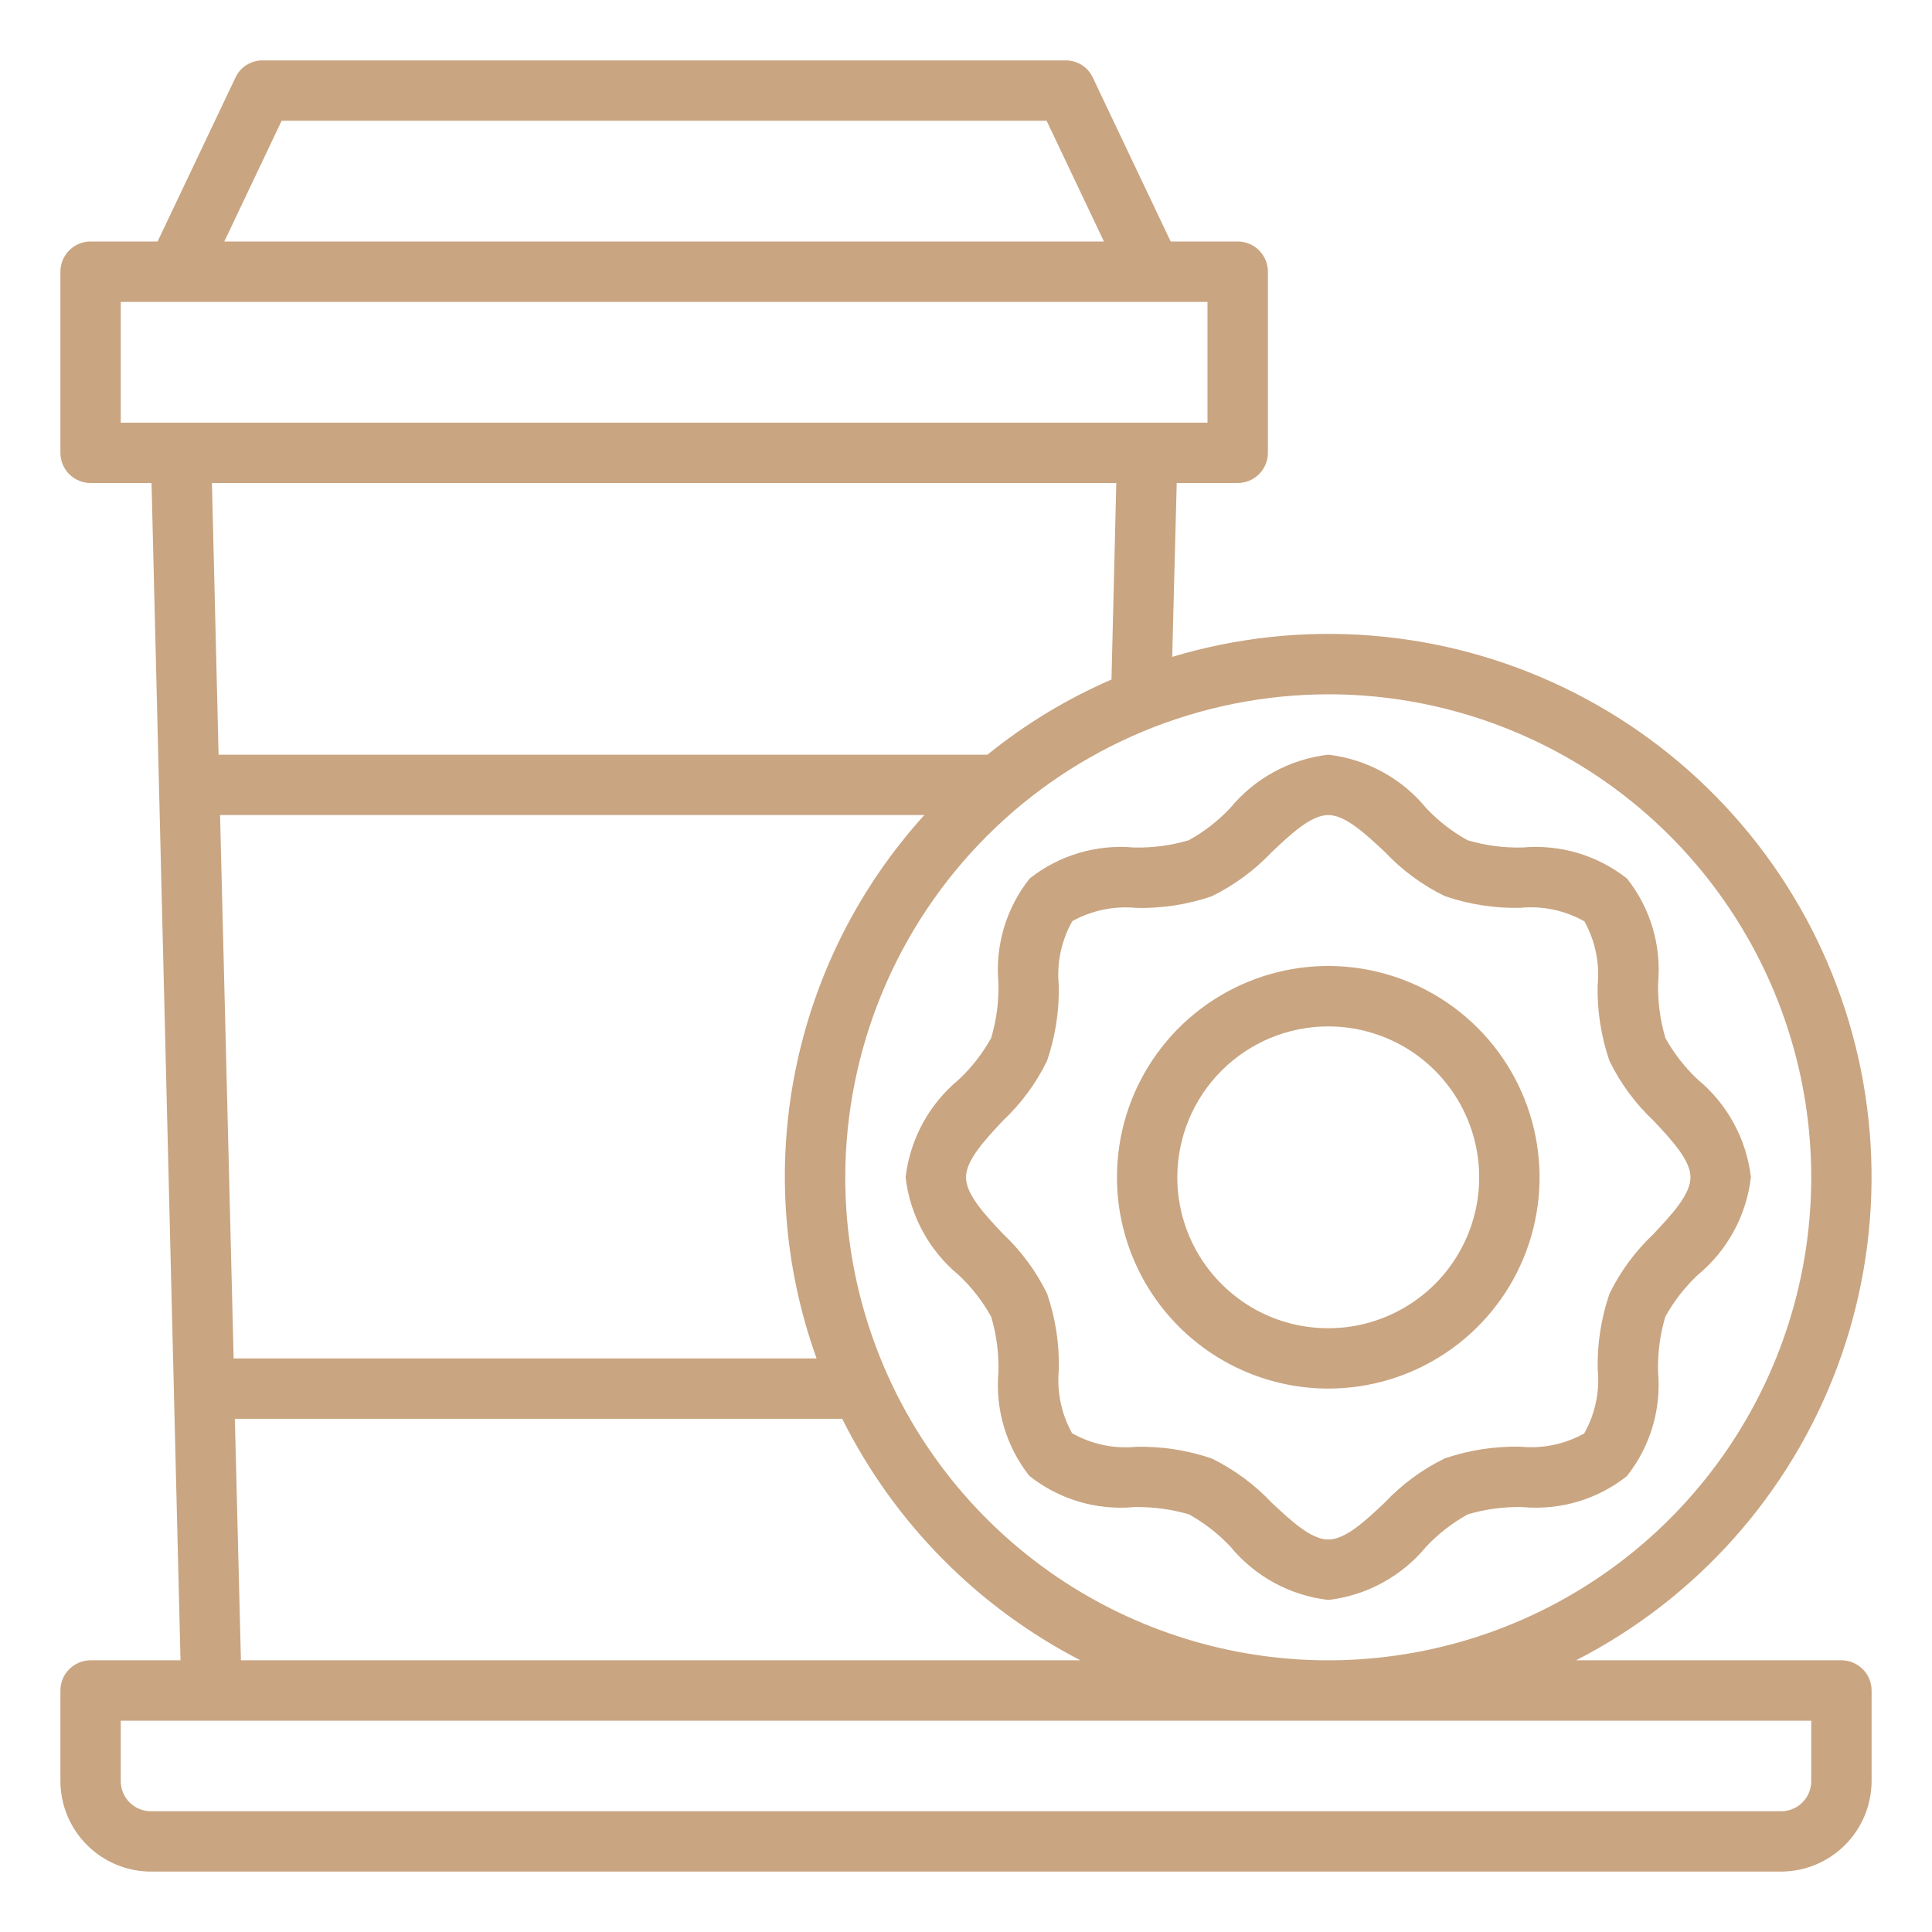 <svg width="30" height="30" viewBox="0 0 30 30" fill="none" xmlns="http://www.w3.org/2000/svg">
<g clip-path="url(#clip0_124_258)">
<path d="M28.594 25.781H24.473C26.346 24.822 27.793 23.197 28.529 21.226C29.265 19.254 29.237 17.079 28.451 15.127C27.666 13.175 26.178 11.588 24.282 10.676C22.386 9.764 20.217 9.594 18.202 10.2L18.272 7.5H19.219C19.343 7.5 19.462 7.451 19.55 7.363C19.638 7.275 19.688 7.156 19.688 7.031V4.219C19.688 4.094 19.638 3.975 19.55 3.887C19.462 3.799 19.343 3.75 19.219 3.75H18.178L16.969 1.205C16.932 1.124 16.872 1.056 16.797 1.009C16.722 0.962 16.635 0.937 16.547 0.938H4.078C3.99 0.937 3.903 0.962 3.828 1.009C3.753 1.056 3.693 1.124 3.656 1.205L2.447 3.75H1.406C1.282 3.75 1.163 3.799 1.075 3.887C0.987 3.975 0.938 4.094 0.938 4.219V7.031C0.938 7.156 0.987 7.275 1.075 7.363C1.163 7.451 1.282 7.5 1.406 7.5H2.353L2.803 25.781H1.406C1.282 25.781 1.163 25.831 1.075 25.919C0.987 26.006 0.938 26.126 0.938 26.25V27.656C0.939 28.029 1.087 28.386 1.351 28.649C1.614 28.913 1.971 29.061 2.344 29.062H27.656C28.029 29.061 28.386 28.913 28.649 28.649C28.913 28.386 29.061 28.029 29.062 27.656V26.25C29.062 26.126 29.013 26.006 28.925 25.919C28.837 25.831 28.718 25.781 28.594 25.781ZM20.625 10.781C22.108 10.781 23.558 11.221 24.792 12.045C26.025 12.869 26.986 14.041 27.554 15.411C28.122 16.782 28.27 18.29 27.981 19.744C27.692 21.199 26.977 22.536 25.928 23.585C24.879 24.634 23.543 25.348 22.088 25.637C20.633 25.927 19.125 25.778 17.755 25.21C16.384 24.643 15.213 23.681 14.389 22.448C13.565 21.215 13.125 19.765 13.125 18.281C13.128 16.293 13.919 14.387 15.325 12.981C16.73 11.575 18.637 10.784 20.625 10.781ZM14.353 12.656C13.335 13.779 12.642 15.157 12.347 16.643C12.052 18.129 12.167 19.668 12.68 21.094H3.628L3.417 12.656H14.353ZM3.394 11.719L3.291 7.5H17.334L17.259 10.552C16.567 10.851 15.919 11.244 15.333 11.719H3.394ZM13.078 22.031C13.882 23.642 15.177 24.955 16.777 25.781H3.741L3.647 22.031H13.078ZM4.373 1.875H16.252L17.142 3.75H3.483L4.373 1.875ZM1.875 6.563V4.688H18.75V6.563H1.875ZM28.125 27.656C28.125 27.781 28.076 27.9 27.988 27.988C27.9 28.076 27.781 28.125 27.656 28.125H2.344C2.219 28.125 2.1 28.076 2.012 27.988C1.924 27.9 1.875 27.781 1.875 27.656V26.719H28.125V27.656Z" fill="#C9A581"/>
<path d="M14.062 18.281C14.131 18.876 14.428 19.421 14.89 19.802C15.09 19.99 15.259 20.208 15.392 20.449C15.473 20.724 15.511 21.011 15.504 21.299C15.451 21.88 15.623 22.46 15.984 22.918C16.444 23.282 17.025 23.456 17.609 23.402C17.897 23.396 18.185 23.434 18.462 23.515C18.701 23.648 18.919 23.817 19.106 24.016C19.486 24.478 20.031 24.775 20.625 24.844C21.22 24.775 21.765 24.478 22.146 24.016C22.334 23.816 22.552 23.647 22.793 23.514C23.068 23.433 23.355 23.395 23.642 23.402C24.224 23.455 24.803 23.284 25.261 22.922C25.626 22.463 25.799 21.881 25.746 21.297C25.739 21.009 25.777 20.721 25.859 20.445C25.992 20.205 26.161 19.988 26.36 19.8C26.822 19.42 27.118 18.875 27.188 18.281C27.119 17.686 26.822 17.142 26.36 16.761C26.161 16.573 25.992 16.356 25.859 16.117V16.114C25.778 15.838 25.74 15.551 25.747 15.264C25.8 14.682 25.628 14.103 25.266 13.644C24.806 13.28 24.225 13.107 23.641 13.16C23.353 13.167 23.065 13.129 22.788 13.047C22.549 12.915 22.331 12.746 22.144 12.546C21.764 12.084 21.219 11.788 20.625 11.719C20.03 11.788 19.485 12.084 19.104 12.546C18.916 12.746 18.698 12.916 18.457 13.048C18.182 13.129 17.895 13.167 17.608 13.16C17.026 13.107 16.447 13.279 15.989 13.641C15.624 14.1 15.45 14.682 15.504 15.265C15.511 15.554 15.473 15.841 15.391 16.118C15.258 16.357 15.089 16.575 14.89 16.762C14.428 17.142 14.132 17.687 14.062 18.281ZM15.574 17.401C15.856 17.136 16.088 16.822 16.258 16.474C16.387 16.097 16.449 15.7 16.441 15.302C16.406 14.955 16.48 14.607 16.651 14.303C16.954 14.136 17.3 14.064 17.644 14.098C18.043 14.107 18.439 14.046 18.816 13.917C19.165 13.746 19.48 13.514 19.747 13.232C20.047 12.948 20.358 12.656 20.625 12.656C20.892 12.656 21.203 12.948 21.505 13.23C21.771 13.512 22.085 13.744 22.433 13.914C22.81 14.044 23.206 14.105 23.605 14.097C23.951 14.062 24.3 14.136 24.603 14.307C24.771 14.61 24.842 14.956 24.808 15.3C24.8 15.699 24.862 16.095 24.991 16.472C25.161 16.821 25.393 17.136 25.675 17.401C25.958 17.703 26.25 18.015 26.25 18.281C26.25 18.548 25.958 18.86 25.676 19.161C25.394 19.427 25.162 19.741 24.992 20.089C24.863 20.466 24.801 20.862 24.809 21.261C24.844 21.607 24.77 21.956 24.599 22.259C24.296 22.427 23.95 22.498 23.606 22.464C23.207 22.456 22.811 22.517 22.434 22.646C22.085 22.816 21.77 23.048 21.503 23.331C21.203 23.615 20.892 23.906 20.625 23.906C20.358 23.906 20.047 23.615 19.745 23.332C19.479 23.05 19.165 22.819 18.817 22.648C18.44 22.519 18.044 22.457 17.645 22.466C17.299 22.5 16.95 22.427 16.647 22.255C16.479 21.953 16.408 21.606 16.442 21.262C16.45 20.864 16.389 20.467 16.26 20.09C16.09 19.741 15.858 19.426 15.575 19.16C15.292 18.86 15 18.548 15 18.281C15 18.015 15.292 17.703 15.574 17.401Z" fill="#C9A581"/>
<path d="M20.625 21.562C21.274 21.562 21.908 21.37 22.448 21.009C22.988 20.649 23.408 20.137 23.657 19.537C23.905 18.937 23.97 18.278 23.843 17.641C23.717 17.005 23.404 16.42 22.945 15.961C22.486 15.502 21.902 15.19 21.265 15.063C20.629 14.936 19.969 15.001 19.369 15.25C18.77 15.498 18.257 15.919 17.897 16.458C17.536 16.998 17.344 17.632 17.344 18.281C17.345 19.151 17.691 19.985 18.306 20.6C18.921 21.215 19.755 21.561 20.625 21.562ZM20.625 15.938C21.088 15.938 21.542 16.075 21.927 16.332C22.312 16.59 22.613 16.956 22.79 17.384C22.968 17.813 23.014 18.284 22.924 18.738C22.833 19.193 22.61 19.611 22.282 19.939C21.954 20.266 21.537 20.489 21.082 20.58C20.628 20.67 20.156 20.624 19.728 20.447C19.3 20.269 18.934 19.969 18.676 19.583C18.419 19.198 18.281 18.745 18.281 18.281C18.282 17.66 18.529 17.064 18.968 16.625C19.408 16.185 20.004 15.938 20.625 15.938Z" fill="#C9A581"/>
</g>
<defs>
<clipPath id="clip0_124_258">
<rect width="30" height="30" fill="white"/>
</clipPath>
</defs>
</svg>
